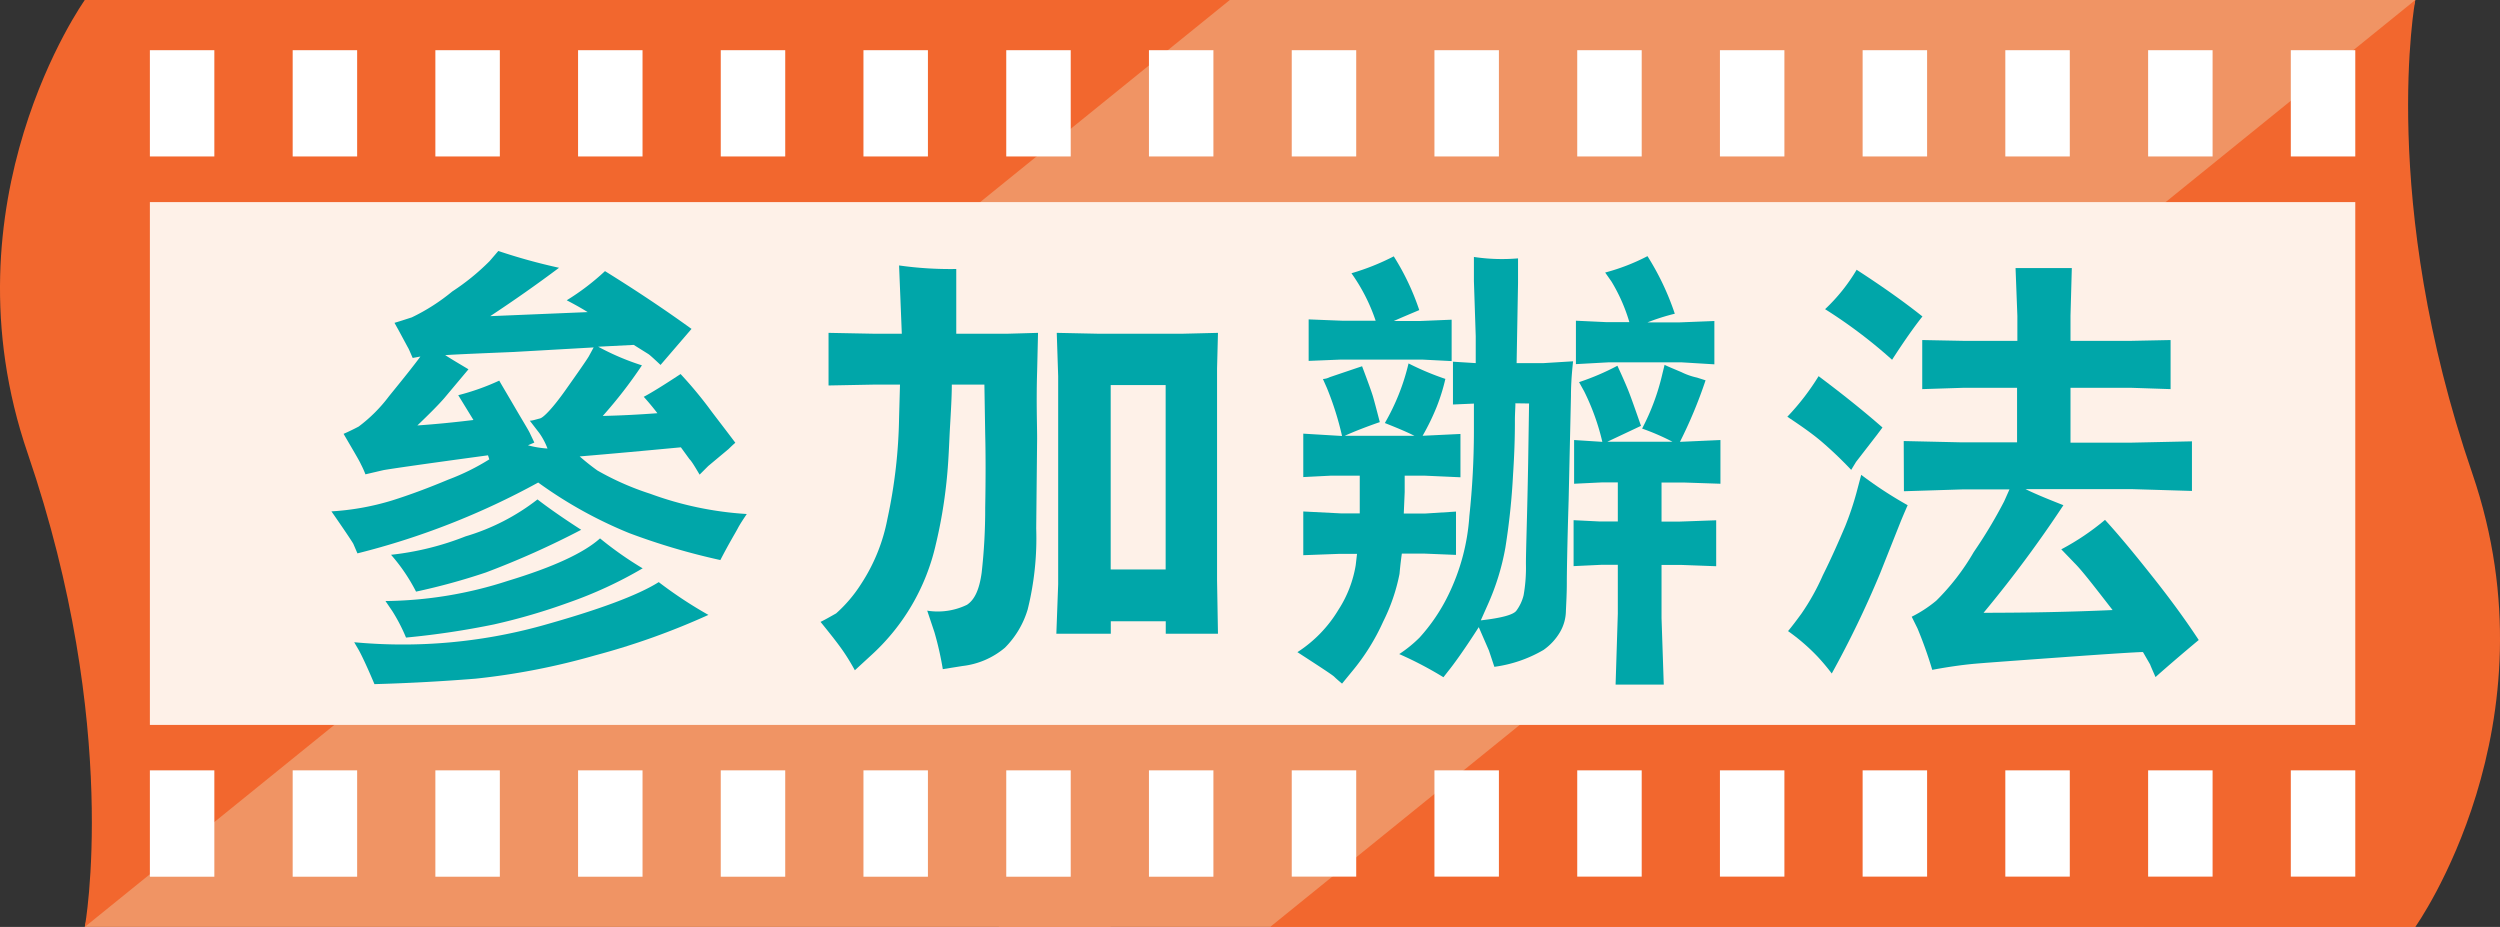 <svg xmlns="http://www.w3.org/2000/svg" xmlns:xlink="http://www.w3.org/1999/xlink" viewBox="0 0 247.03 91.59"><rect x="0" y="0" width="247.03" height="91.59" fill="#333333" stroke="none"/><defs><style>.cls-1{fill:none;}.cls-2{clip-path:url(#clip-path);}.cls-3{fill:#f09464;}.cls-4{fill:#f2672e;}.cls-5{fill:#fef1e8;}.cls-6{fill:#fff;}.cls-7{fill:#00a6a9;}</style><clipPath id="clip-path" transform="translate(0 0)"><rect class="cls-1" width="247.03" height="91.59"/></clipPath></defs><g id="Layer_2" data-name="Layer 2"><g id="Layer_2-2" data-name="Layer 2"><g class="cls-2"><path class="cls-3" d="M238.66,91.59,227.28,46.05,238.66,0H125.51a68,68,0,0,0-4.09,46.41c7,25.74,4.09,45.18,4.09,45.18Z" transform="translate(0 0)"/><path class="cls-3" d="M211.85,91.59,200.48,46.05,211.85,0H98.7a68,68,0,0,0-4.09,46.41c7,25.74,4.09,45.18,4.09,45.18Z" transform="translate(0 0)"/><path class="cls-4" d="M238.66,91.59s14.18-19.89,5.63-44.82C235,19.71,238.66,0,238.66,0L125.51,91.59Z" transform="translate(0 0)"/></g><polygon class="cls-3" points="8.38 0 19.51 45.54 8.38 91.59 109.74 91.59 119.1 0 8.38 0"/><g class="cls-2"><path class="cls-4" d="M8.38,0S-5.81,19.89,2.74,44.81C12,71.88,8.38,91.59,8.38,91.59L121.52,0Z" transform="translate(0 0)"/></g><rect class="cls-5" x="14.81" y="19.97" width="217.92" height="51.66"/><rect class="cls-6" x="127.64" y="76.12" width="6.37" height="10.5"/><rect class="cls-6" x="141.74" y="76.12" width="6.37" height="10.5"/><rect class="cls-6" x="155.85" y="76.12" width="6.37" height="10.5"/><rect class="cls-6" x="169.95" y="76.12" width="6.37" height="10.5"/><rect class="cls-6" x="184.05" y="76.12" width="6.37" height="10.5"/><rect class="cls-6" x="198.15" y="76.12" width="6.37" height="10.5"/><rect class="cls-6" x="212.26" y="76.12" width="6.37" height="10.5"/><rect class="cls-6" x="226.36" y="76.12" width="6.37" height="10.5"/><rect class="cls-6" x="113.53" y="76.12" width="6.37" height="10.51"/><rect class="cls-6" x="99.43" y="76.12" width="6.37" height="10.51"/><rect class="cls-6" x="85.32" y="76.12" width="6.37" height="10.51"/><rect class="cls-6" x="71.22" y="76.12" width="6.37" height="10.51"/><rect class="cls-6" x="57.12" y="76.12" width="6.37" height="10.51"/><rect class="cls-6" x="43.02" y="76.12" width="6.37" height="10.51"/><rect class="cls-6" x="28.92" y="76.12" width="6.37" height="10.51"/><rect class="cls-6" x="14.81" y="76.12" width="6.37" height="10.51"/><rect class="cls-6" x="127.64" y="4.96" width="6.37" height="10.5"/><rect class="cls-6" x="141.74" y="4.96" width="6.37" height="10.5"/><rect class="cls-6" x="155.85" y="4.96" width="6.37" height="10.5"/><rect class="cls-6" x="169.95" y="4.96" width="6.37" height="10.5"/><rect class="cls-6" x="184.05" y="4.96" width="6.37" height="10.5"/><rect class="cls-6" x="198.15" y="4.96" width="6.37" height="10.5"/><rect class="cls-6" x="212.26" y="4.96" width="6.37" height="10.5"/><rect class="cls-6" x="226.36" y="4.96" width="6.37" height="10.5"/><rect class="cls-6" x="113.53" y="4.96" width="6.37" height="10.5"/><rect class="cls-6" x="99.43" y="4.96" width="6.37" height="10.5"/><rect class="cls-6" x="85.32" y="4.96" width="6.37" height="10.5"/><rect class="cls-6" x="71.22" y="4.96" width="6.37" height="10.5"/><rect class="cls-6" x="57.12" y="4.96" width="6.37" height="10.5"/><rect class="cls-6" x="43.02" y="4.96" width="6.37" height="10.5"/><rect class="cls-6" x="28.92" y="4.96" width="6.37" height="10.5"/><rect class="cls-6" x="14.81" y="4.96" width="6.37" height="10.5"/><path class="cls-7" d="M38.68,49.47c1.89-.59,3.78-1.31,5.62-2.08a22.56,22.56,0,0,0,4.05-2l-.13-.4c-6.57.89-10,1.39-10.4,1.48l-1.71.4a9.2,9.2,0,0,0-.45-1c-.13-.31-.72-1.3-1.71-3,.41-.18.9-.41,1.49-.72a14.88,14.88,0,0,0,3-3c1.39-1.71,2.43-3,3.1-3.92l-.76.14c-.23-.5-.36-.86-.5-1.08l-.9-1.67-.4-.72c.45-.13,1-.31,1.71-.54a19.57,19.57,0,0,0,4-2.56,22.63,22.63,0,0,0,3.69-3l.86-1a57.7,57.7,0,0,0,6,1.66Q52,28.89,48.44,31.24l9.63-.4c-.72-.45-1.39-.81-2.07-1.17a23.66,23.66,0,0,0,3.78-2.88c3.11,1.93,5.94,3.82,8.55,5.71l-3.06,3.56c-.67-.63-1.08-1-1.21-1.08l-1.44-.9-3.51.18a24.61,24.61,0,0,0,4.32,1.84,44.81,44.81,0,0,1-3.87,5q2.63-.06,5.4-.27-.67-.87-1.35-1.62c.76-.4,2-1.17,3.64-2.25A40.82,40.82,0,0,1,70,40.24c.63.86,1.53,2,2.66,3.51-.32.27-.54.5-.68.63l-2,1.67-.85.85c-.5-.85-.81-1.35-1-1.53l-.85-1.17c-3.42.32-6.75.63-10,.9a22.32,22.32,0,0,0,1.75,1.39,27.38,27.38,0,0,0,5.22,2.3,33.48,33.48,0,0,0,9.54,2c-.36.54-.67,1-.9,1.44s-.85,1.44-1.71,3.11a65.75,65.75,0,0,1-9-2.66,42.77,42.77,0,0,1-9-5,75,75,0,0,1-17.86,7l-.41-.95c-.18-.31-.9-1.39-2.16-3.2A25.71,25.71,0,0,0,38.68,49.47Zm14.8,12.37Q62,59.47,65.09,57.52A42.19,42.19,0,0,0,70,60.76a71.75,71.75,0,0,1-11.2,4A68.72,68.72,0,0,1,47,67.06q-5.13.41-10,.54c-.72-1.71-1.26-2.84-1.53-3.33L35,63.46A51.54,51.54,0,0,0,53.48,61.84Zm10-5.67a41.38,41.38,0,0,1-7.29,3.37,60.31,60.31,0,0,1-7.38,2.16A80.93,80.93,0,0,1,40.12,63a17.27,17.27,0,0,0-1.35-2.61l-.68-1a40.27,40.27,0,0,0,12.11-2c4.45-1.35,7.47-2.74,9.09-4.19A35,35,0,0,0,63.52,56.17ZM46,53a21.49,21.49,0,0,0,7.11-3.65c1.17.9,2.61,1.9,4.32,3A84.81,84.81,0,0,1,48,56.57a63.28,63.28,0,0,1-6.89,1.89,17.7,17.7,0,0,0-2.47-3.64A28.18,28.18,0,0,0,46,53Zm.77-11.52-1.49-2.43a23.35,23.35,0,0,0,4.05-1.44c.23.41.77,1.31,1.58,2.7s1.35,2.25,1.48,2.56l.41.86-.63.27a9.49,9.49,0,0,0,1.93.32,6.76,6.76,0,0,0-.81-1.53l-.94-1.22c.27,0,.63-.13,1-.22s1.31-1.08,2.52-2.79,2-2.84,2.3-3.33l.49-.9-7.92.45c-3.06.13-5.31.22-6.75.31.63.41,1.4.86,2.3,1.4L43.9,39.34c-.59.68-1.49,1.58-2.66,2.7C43.09,41.91,44.93,41.73,46.78,41.5Z" transform="translate(0 0)"/><path class="cls-7" d="M81.87,32.89l4.68.09h2.56l-.27-6.75a36.13,36.13,0,0,0,5.65.35v2.3l0,4.1h4.94l3.14-.09-.09,3.84c-.09,3,0,5.16,0,6.61l-.09,8.87a29.23,29.23,0,0,1-.84,8A9,9,0,0,1,99.3,64a7.88,7.88,0,0,1-4.2,1.81l-1.94.31a31.14,31.14,0,0,0-.83-3.66l-.71-2.12a6.6,6.6,0,0,0,3.93-.58c.79-.52,1.23-1.58,1.45-3.17a55.88,55.88,0,0,0,.35-6.44c.05-2.78.05-5.21,0-7.24L97.27,38H94.05c0,1.23-.09,2.64-.18,4.23s-.13,3.4-.35,5.43a47.77,47.77,0,0,1-1.06,6.17,21.07,21.07,0,0,1-6.4,10.94l-1.59,1.46c-.39-.71-.79-1.37-1.23-2s-1.15-1.54-2.16-2.78c.53-.26,1.06-.57,1.54-.84a13.77,13.77,0,0,0,2.47-2.91,17.79,17.79,0,0,0,2.6-6.44,50.86,50.86,0,0,0,1.15-10L88.93,38H86.55l-4.68.09Zm26.82.09h8l3.66-.09-.09,3.53V57.37l.09,5.25h-5.16V61.39h-5.43v1.23h-5.38l.18-4.89V37.17l-.14-4.28Zm6.49,23.29V38.05h-5.43V56.27Z" transform="translate(0 0)"/><path class="cls-7" d="M140.74,47H138.8v1.62l-.09,2.12h2.16l3-.19v4.28l-3.19-.13h-2.16c-.05.35-.14,1-.23,2a18.44,18.44,0,0,1-1.62,4.73,21.32,21.32,0,0,1-3.06,4.9l-1,1.22c-.32-.27-.59-.5-.77-.68s-1.44-1-3.64-2.43a12.81,12.81,0,0,0,4.05-4.18,11.56,11.56,0,0,0,1.71-4.41l.13-1.12h-1.8l-3.51.13V50.54l3.74.19h1.84V47h-2.83l-2.75.14V42.85l3.83.23a30,30,0,0,0-1.49-4.73l-.4-.9a1.66,1.66,0,0,0,.67-.18l2.66-.9.54-.18q.87,2.3,1.08,3c.13.45.36,1.31.67,2.52-1.3.45-2.47.9-3.46,1.35h6.88c-.9-.45-1.89-.85-2.92-1.26a21.58,21.58,0,0,0,2.34-5.89,26.86,26.86,0,0,0,3.64,1.53,18.87,18.87,0,0,1-.85,2.74,22.75,22.75,0,0,1-1.4,2.88l3.74-.18v4.28Zm-.23-11.47h-8l-3.2.13V31.56l3.29.13h3.33A17.88,17.88,0,0,0,133.54,27a23.27,23.27,0,0,0,4.18-1.67,24.38,24.38,0,0,1,2.52,5.31c-.85.36-1.71.72-2.52,1.08h2.57l3.15-.13v4.09Zm14.72,3.6L155,49.42c-.14,4.54-.18,7.29-.18,8.23s-.05,1.85-.09,2.7a4.25,4.25,0,0,1-.59,2.12,5.63,5.63,0,0,1-1.62,1.75,13,13,0,0,1-4.86,1.67q-.47-1.42-.54-1.62l-1-2.3c-1.53,2.39-2.56,3.78-3,4.32l-.49.63a36.28,36.28,0,0,0-4.37-2.29,12.79,12.79,0,0,0,2-1.62,17.85,17.85,0,0,0,2.84-4.19A20.85,20.85,0,0,0,145.19,51a80.12,80.12,0,0,0,.45-8.32V39.88l-2.07.09V35.74l2.25.14V33.22l-.18-5.44,0-2.39a18.61,18.61,0,0,0,4.36.14c0,1.53,0,2.34,0,2.43l-.14,7.92h2.66l2.92-.18C155.27,37.23,155.23,38.35,155.23,39.12Zm-5.49.72c0,.45-.05,1-.05,1.75s0,2.52-.18,5.26a68.24,68.24,0,0,1-.76,7.25A24.08,24.08,0,0,1,147,59.77l-.68,1.53c2-.23,3.2-.54,3.51-.95a4.27,4.27,0,0,0,.72-1.53,15.58,15.58,0,0,0,.23-3.1c0-1.44.13-4.77.22-10l.09-5.85Zm16.69,7.83h-2.25v3.86h1.76l3.64-.13v4.54l-3.51-.13h-1.89v5.26l.22,6.57h-4.76l.22-7V55.81h-1.62l-2.75.13V51.4l2.62.13h1.75V47.67h-1.62l-2.7.13V43.48l2.79.18a22.83,22.83,0,0,0-1.8-5l-.5-.9a24.63,24.63,0,0,0,3.79-1.62c.54,1.17.9,2,1.12,2.56s.63,1.71,1.21,3.38l-3.33,1.57,6.44,0a22.61,22.61,0,0,0-3-1.3,22.44,22.44,0,0,0,2-5.4l.22-.9c.27.14.81.36,1.66.72a6.65,6.65,0,0,0,1.54.54l.85.27A45.63,45.63,0,0,1,166,43.66l4-.18V47.8Zm-.32-11.88H159l-3.28.18V31.69l3,.14H161a16.88,16.88,0,0,0-1.76-4l-.63-.9a20.26,20.26,0,0,0,4.18-1.62A26,26,0,0,1,165.49,31a20.77,20.77,0,0,0-2.71.86h3.06l3.56-.14V36Z" transform="translate(0 0)"/><path class="cls-7" d="M179.7,37.17c2,1.5,4.15,3.18,6.31,5.07-.22.31-.4.53-.49.66l-2.12,2.74-.48.79c-1-1.06-2-2-2.91-2.78s-2.07-1.59-3.4-2.47A24,24,0,0,0,179.7,37.17ZM178,60.64a22.72,22.72,0,0,0,2.12-3.8c.88-1.76,1.59-3.39,2.21-4.85a30.15,30.15,0,0,0,1.1-3.26l.48-1.81a40,40,0,0,0,4.59,3c-.31.7-.53,1.23-.66,1.54l-2.07,5.21A98.58,98.58,0,0,1,181,66.55a21.33,21.33,0,0,0-1.41-1.68,19.72,19.72,0,0,0-2.91-2.51C177.05,61.92,177.49,61.34,178,60.64Zm5.43-34c2.6,1.68,4.76,3.22,6.53,4.63-.8,1-1.81,2.43-3,4.28a48.77,48.77,0,0,0-6.62-5A17.74,17.74,0,0,0,183.45,26.67Zm4.68,16.94,5.77.13h5.43V38.32H194l-4.06.13V33.6l4.06.08h5.34V31.21l-.18-4.72h5.56l-.13,4.72v2.47h6l3.89-.08v4.85l-3.89-.13h-6v5.42h6l6-.13v4.9l-6-.18-10.45,0c1,.49,2.25,1,3.75,1.59A120.4,120.4,0,0,1,196,60.55c4.5,0,8.78-.09,12.75-.27-1.81-2.33-3-3.88-3.75-4.63l-1.32-1.37A24.44,24.44,0,0,0,208,51.37c1.46,1.59,3.09,3.58,4.9,5.87s3.26,4.32,4.36,6c-1.8,1.5-3.22,2.73-4.27,3.66-.31-.71-.49-1.11-.53-1.24l-.71-1.23c-.49,0-3.22.17-8.2.53s-7.9.57-8.78.66-2.21.26-3.84.57a41.36,41.36,0,0,0-1.46-4.1l-.57-1.15a12.48,12.48,0,0,0,2.43-1.59,22.75,22.75,0,0,0,3.7-4.8,47.26,47.26,0,0,0,3-5l.53-1.19H193.9l-5.77.18Z" transform="translate(0 0)"/></g></g></svg>